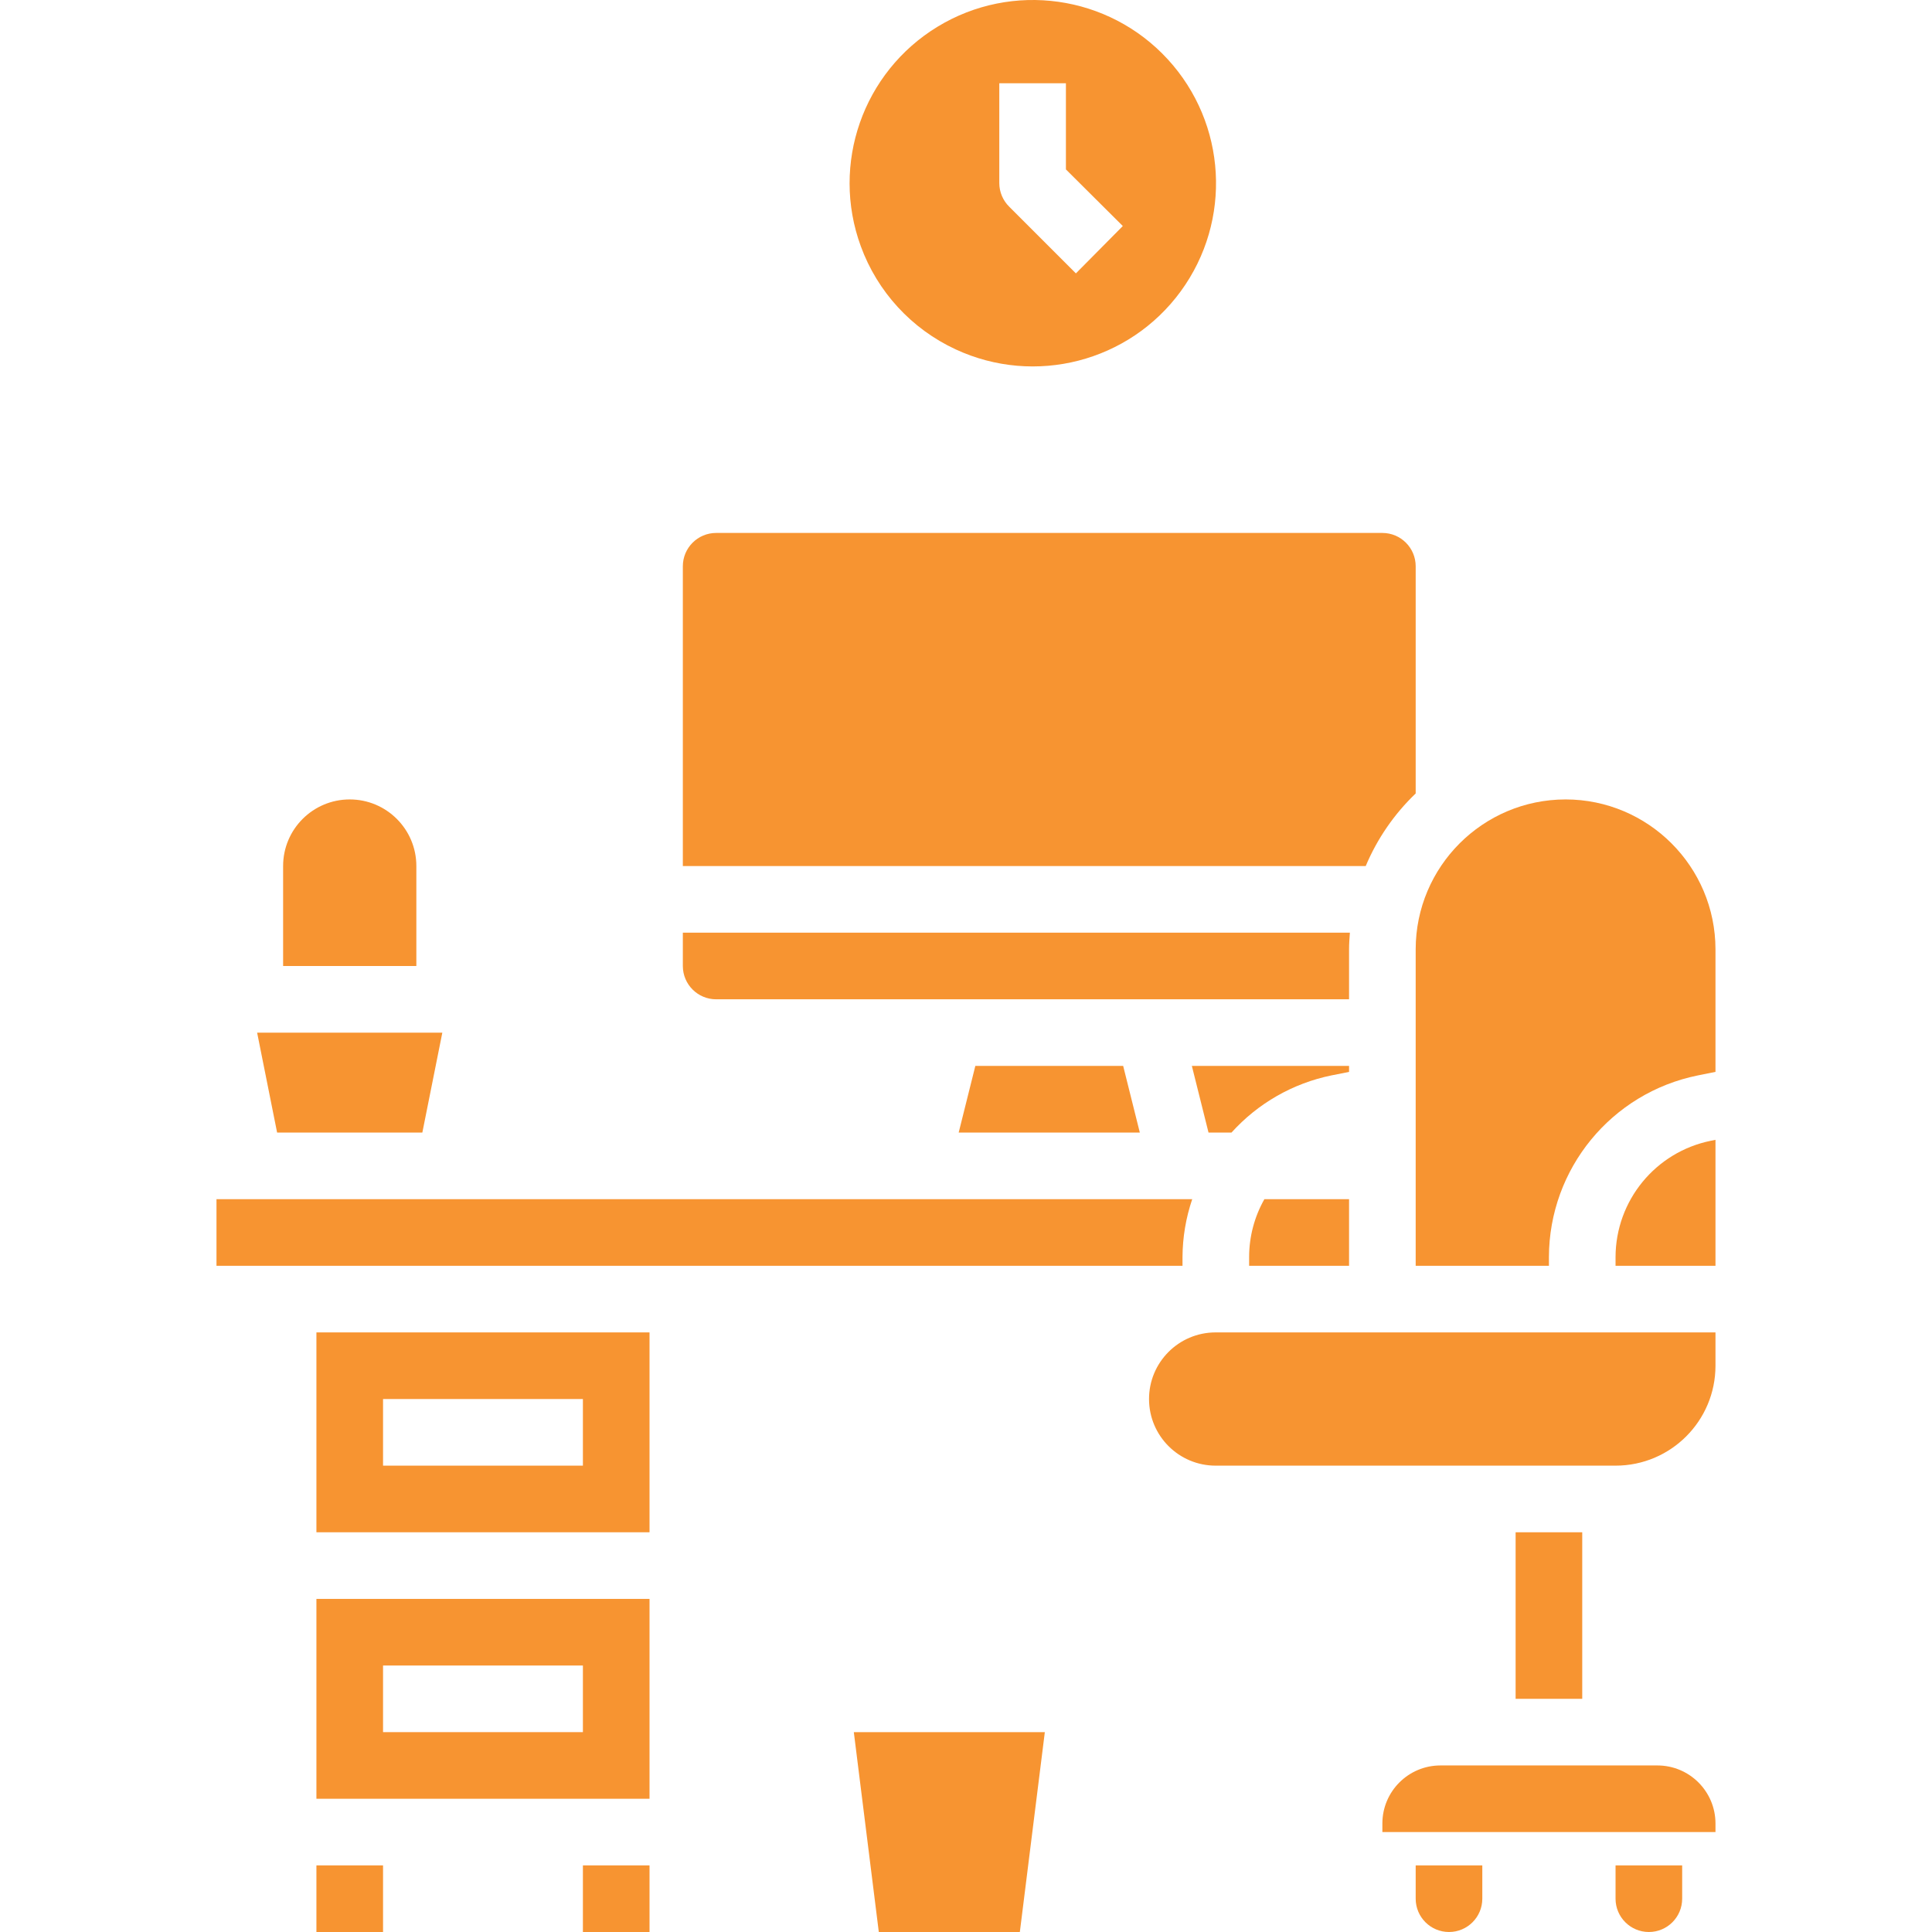 <?xml version="1.0" encoding="UTF-8"?> <svg xmlns="http://www.w3.org/2000/svg" height="512px" viewBox="-51 0 463 463.991" width="512px"><g><path d="m48.496 207.992c0-8.84-7.164-16-16-16-8.836 0-16 7.16-16 16v24h32zm0 0" data-original="#000000" class="active-path" data-old_color="#000000" fill="#F79431"></path><path d="m24.496 431.992h80v-48h-80zm16-32h48v16h-48zm0 0" data-original="#000000" class="active-path" data-old_color="#000000" fill="#F79431"></path><path d="m49.934 272 4.801-24h-44.48l4.801 24zm0 0" data-original="#000000" class="active-path" data-old_color="#000000" fill="#F79431"></path><path d="m248.496 301.895v2.098h24v-16h-20.336c-2.402 4.238-3.664 9.031-3.664 13.902zm0 0" data-original="#000000" class="active-path" data-old_color="#000000" fill="#F79431"></path><path d="m178.742 272h43.504l-4-16.008h-35.504zm0 0" data-original="#000000" class="active-path" data-old_color="#000000" fill="#F79431"></path><path d="m288.496 190.559v-54.566c0-4.418-3.582-8-8-8h-160c-4.418 0-8 3.582-8 8v72h164c2.766-6.57 6.848-12.504 12-17.434zm0 0" data-original="#000000" class="active-path" data-old_color="#000000" fill="#F79431"></path><path d="m120.496 239.992h152v-12c0-1.352.102-2.672.199-4h-160.199v8c0 4.418 3.582 8 8 8zm0 0" data-original="#000000" class="active-path" data-old_color="#000000" fill="#F79431"></path><path d="m272.496 255.992h-37.754l4 16h5.527c6.332-7.02 14.742-11.828 24-13.723l4.227-.84zm0 0" data-original="#000000" class="active-path" data-old_color="#000000" fill="#F79431"></path><path d="m336.496 301.895v2.098h24v-30.25l-1.113.223c-13.289 2.699-22.855 14.367-22.887 27.93zm0 0" data-original="#000000" class="active-path" data-old_color="#000000" fill="#F79431"></path><path d="m280.496 319.992h-40.082c-8.836.02-15.98 7.203-15.957 16.039.02 8.836 7.203 15.98 16.039 15.961h96c13.254 0 24-10.746 24-24v-8zm0 0" data-original="#000000" class="active-path" data-old_color="#000000" fill="#F79431"></path><path d="m324.496 191.992c-19.875.02-35.98 16.125-36 36v76h32v-2.098c.047-21.184 14.988-39.41 35.75-43.617l4.25-.848v-29.438c-.023-19.875-16.129-35.98-36-36zm0 0" data-original="#000000" class="active-path" data-old_color="#000000" fill="#F79431"></path><path d="m346.559 423.992h-52.129c-7.691.008-13.926 6.242-13.934 13.934v2.066h80v-2.066c-.008-7.691-6.242-13.926-13.938-13.934zm0 0" data-original="#000000" class="active-path" data-old_color="#000000" fill="#F79431"></path><path d="m312.496 367.992h16v40h-16zm0 0" data-original="#000000" class="active-path" data-old_color="#000000" fill="#F79431"></path><path d="m24.496 367.992h80v-48h-80zm16-32h48v16h-48zm0 0" data-original="#000000" class="active-path" data-old_color="#000000" fill="#F79431"></path><path d="m232.496 301.895c.027-4.73.812-9.426 2.336-13.902h-234.336v16h232zm0 0" data-original="#000000" class="active-path" data-old_color="#000000" fill="#F79431"></path><path d="m159.559 463.992h33.871l6-47.992h-45.871zm0 0" data-original="#000000" class="active-path" data-old_color="#000000" fill="#F79431"></path><path d="m178.023 83.91c19.039 8.836 41.668 2.996 54.051-13.953 12.383-16.949 11.07-40.285-3.137-55.734-14.203-15.453-37.348-18.719-55.273-7.805-17.93 10.918-25.648 32.98-18.441 52.691 4 10.973 12.207 19.895 22.801 24.801zm10.473-63.918h16v20.695l13.664 13.598-11.266 11.371-16-16c-1.523-1.496-2.387-3.531-2.398-5.664zm0 0" data-original="#000000" class="active-path" data-old_color="#000000" fill="#F79431"></path><path d="m24.496 447.992h16v16h-16zm0 0" data-original="#000000" class="active-path" data-old_color="#000000" fill="#F79431"></path><path d="m88.496 447.992h16v16h-16zm0 0" data-original="#000000" class="active-path" data-old_color="#000000" fill="#F79431"></path><path d="m296.496 463.992c4.418 0 8-3.582 8-8v-8h-16v8c0 4.418 3.582 8 8 8zm0 0" data-original="#000000" class="active-path" data-old_color="#000000" fill="#F79431"></path><path d="m344.496 463.992c4.418 0 8-3.582 8-8v-8h-16v8c0 4.418 3.582 8 8 8zm0 0" data-original="#000000" class="active-path" data-old_color="#000000" fill="#F79431"></path></g></svg> 